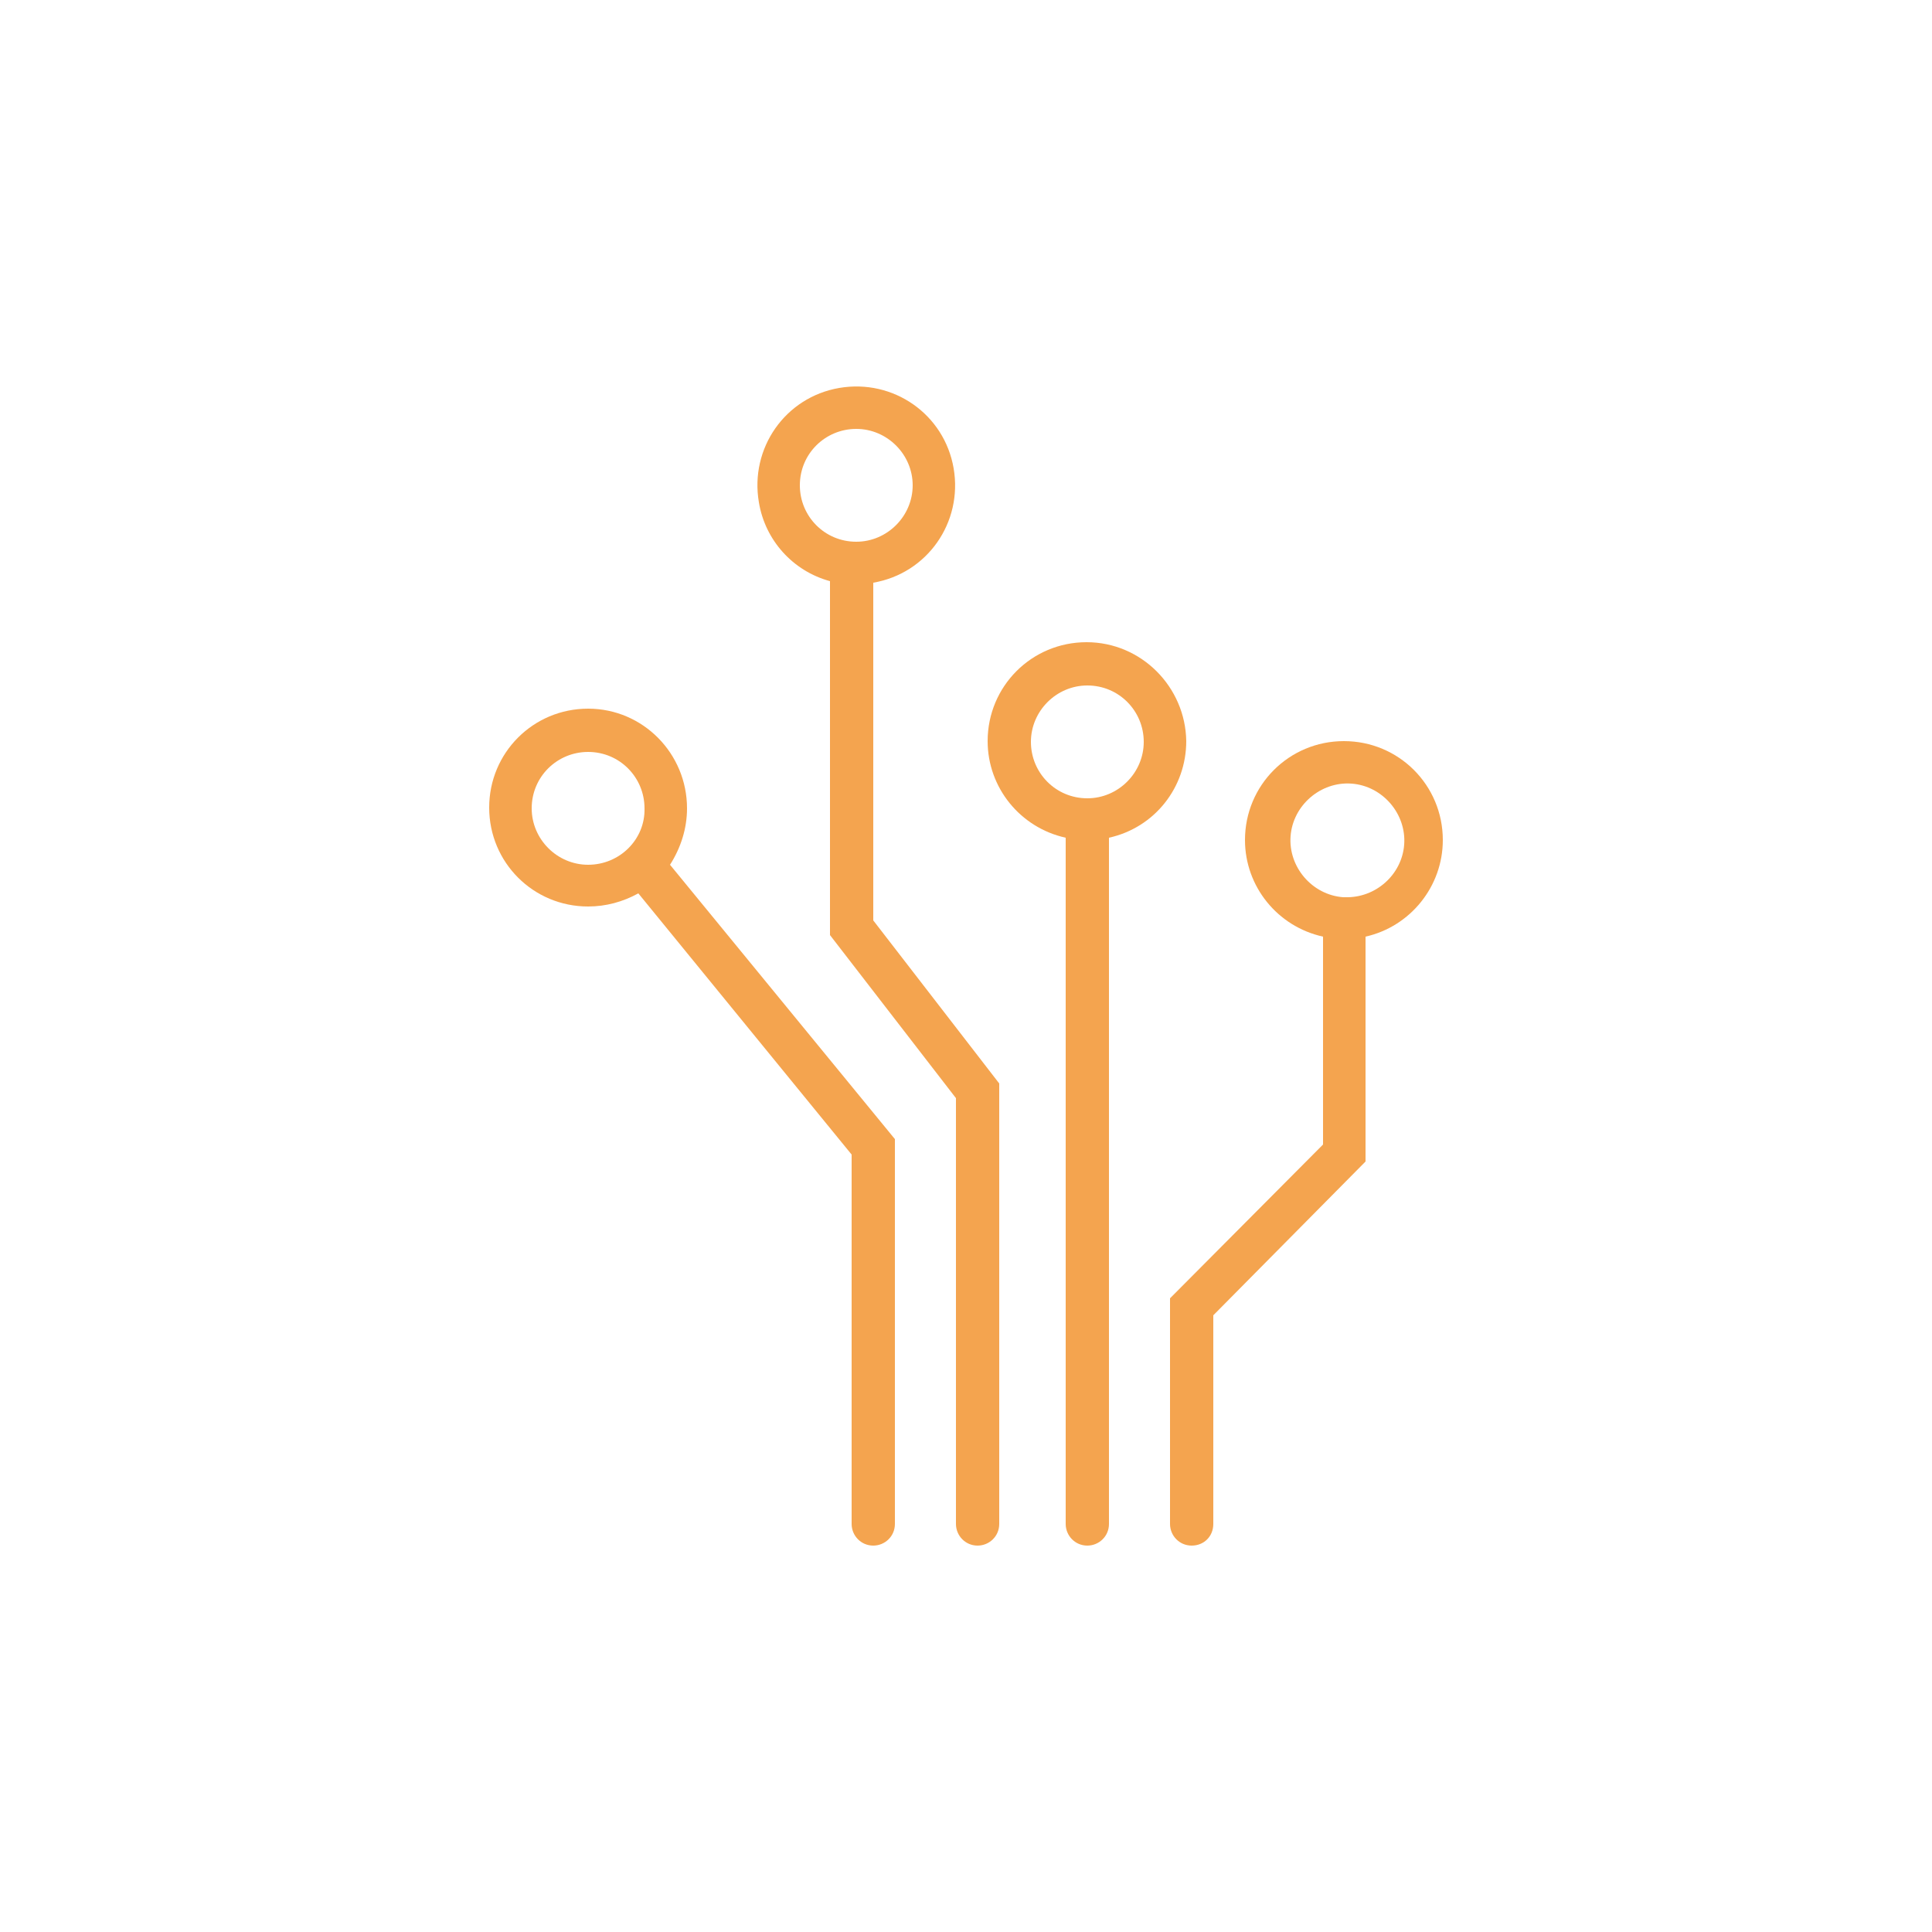 <?xml version="1.0" encoding="utf-8"?>
<!-- Generator: Adobe Illustrator 23.0.4, SVG Export Plug-In . SVG Version: 6.00 Build 0)  -->
<svg version="1.1" id="Layer_1" xmlns="http://www.w3.org/2000/svg" xmlns:xlink="http://www.w3.org/1999/xlink" x="0px" y="0px"
	 viewBox="0 0 250 250" style="enable-background:new 0 0 250 250;" xml:space="preserve">
<style type="text/css">
	.st0{fill:#F4A44F;}
	.st1{fill-rule:evenodd;clip-rule:evenodd;fill:#F4A44F;}
	.st2{fill:none;}
	.st3{fill:#F29020;}
	.st4{clip-path:url(#SVGID_2_);}
</style>
<g>
	<path class="st0" d="M88.9,104.6L88.9,104.6c0-7.1-5.7-12.9-12.8-12.9s-12.8,5.7-12.8,12.8c0,7.1,5.7,12.8,12.8,12.8
		c2.3,0,4.5-0.6,6.5-1.7l27.6,33.8v47.8c0,1.5,1.2,2.8,2.8,2.8c1.5,0,2.8-1.2,2.8-2.8v-49.8l-29.1-35.5
		C88.1,109.7,88.9,107.2,88.9,104.6z M76.1,111.9c-4,0-7.3-3.3-7.3-7.3l0,0c0-4.1,3.3-7.3,7.3-7.3c4.1,0,7.3,3.3,7.3,7.3
		C83.5,108.6,80.2,111.9,76.1,111.9z"/>
	<path class="st0" d="M113,75.4c7-1.2,11.6-7.8,10.4-14.8s-7.8-11.6-14.8-10.4S97,58,98.2,65c0.8,4.9,4.4,8.9,9.2,10.2V121
		l16.3,21.1v55.1c0,1.5,1.2,2.8,2.8,2.8c1.5,0,2.8-1.2,2.8-2.8c0,0,0,0,0,0v-57L113,119.1V75.4z M103.5,62.8c0-4.1,3.3-7.3,7.3-7.3
		s7.3,3.3,7.3,7.3s-3.3,7.3-7.3,7.3C106.7,70.1,103.5,66.8,103.5,62.8z"/>
	<path class="st0" d="M140.6,83.1c-7.1,0-12.8,5.7-12.8,12.8c0,6,4.2,11.2,10.1,12.5c0,0.1,0,0.2,0,0.3v88.5c0,1.5,1.2,2.8,2.8,2.8
		c1.5,0,2.8-1.2,2.8-2.8v-88.5c0-0.1,0-0.2,0-0.3c5.9-1.3,10-6.5,10-12.5C153.4,88.9,147.7,83.1,140.6,83.1z M140.7,103.3
		c-4.1,0-7.3-3.3-7.3-7.3s3.3-7.3,7.3-7.3c4.1,0,7.3,3.3,7.3,7.3C148,100,144.7,103.3,140.7,103.3z"/>
	<path class="st0" d="M186.7,108.7c0-7.1-5.7-12.8-12.8-12.8c-7.1,0-12.8,5.7-12.8,12.8c0,6,4.2,11.2,10.1,12.5v26.9L151.4,168v29.2
		c0,1.5,1.2,2.8,2.8,2.8s2.8-1.2,2.8-2.8c0,0,0,0,0,0v-27l19.7-19.9v-29.1C182.5,119.9,186.7,114.7,186.7,108.7L186.7,108.7z
		 M181.7,109.3c-0.3,3.9-3.7,6.9-7.6,6.8l0,0h-0.3c-4-0.3-7.1-3.9-6.8-7.9c0.3-4,3.9-7.1,7.9-6.8C178.9,101.7,182,105.3,181.7,109.3
		z"/>
</g>
</svg>
